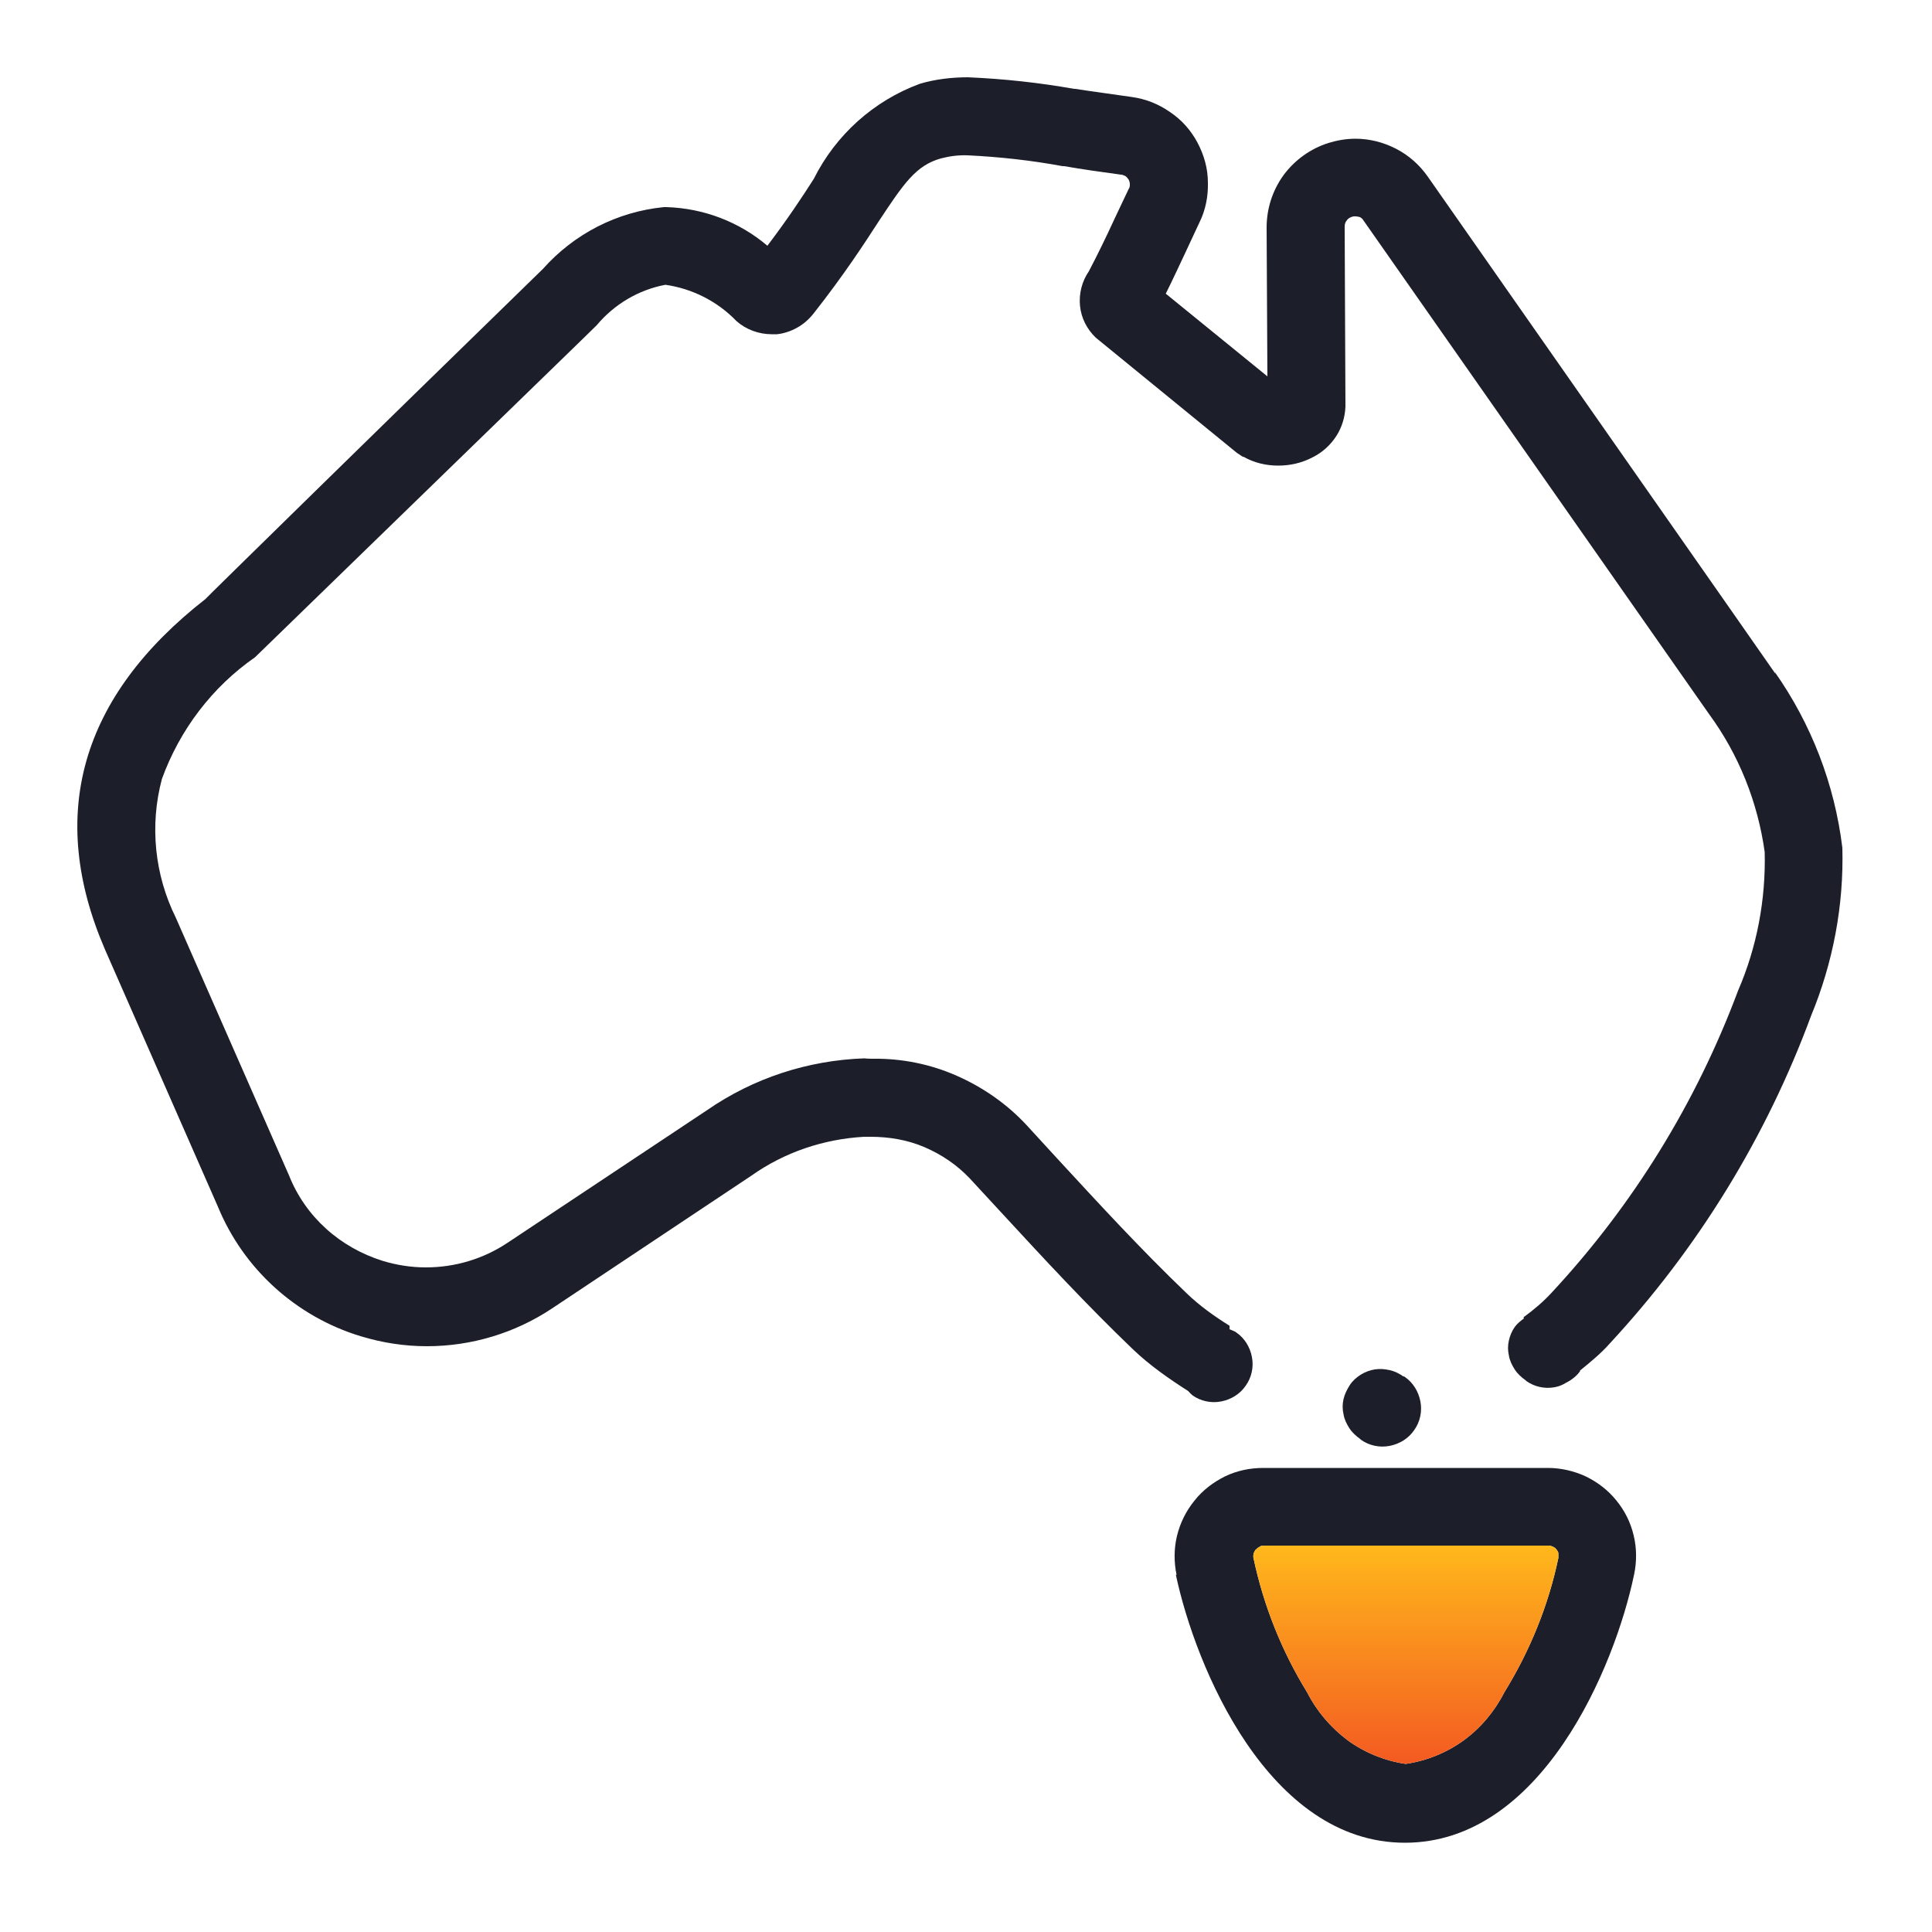 <svg width="50" height="50" viewBox="0 0 50 50" fill="none" xmlns="http://www.w3.org/2000/svg">
<g clip-path="url(#clip0_1989_3337)">
<path d="M30.45 40.76C30.38 40.43 30.38 40.08 30.46 39.75C30.54 39.42 30.69 39.11 30.91 38.84C31.12 38.57 31.4 38.36 31.7 38.21C32.01 38.06 32.35 37.99 32.69 37.99H40.06C40.4 37.99 40.74 38.07 41.04 38.21C41.35 38.36 41.62 38.57 41.83 38.83C42.05 39.1 42.2 39.4 42.28 39.74C42.36 40.07 42.36 40.42 42.29 40.75C41.79 43.15 39.89 47.69 36.36 47.69C32.83 47.69 30.94 43.15 30.43 40.75L30.45 40.76ZM32.49 40.11C32.49 40.11 32.45 40.18 32.44 40.21C32.44 40.25 32.43 40.29 32.44 40.32C32.7 41.55 33.17 42.73 33.83 43.8C34.08 44.29 34.44 44.71 34.88 45.04C35.32 45.36 35.84 45.57 36.38 45.65C36.92 45.57 37.44 45.36 37.88 45.04C38.32 44.72 38.68 44.29 38.93 43.8C39.59 42.73 40.07 41.56 40.33 40.32C40.33 40.28 40.33 40.24 40.33 40.2C40.33 40.16 40.3 40.13 40.28 40.1C40.26 40.07 40.22 40.04 40.19 40.03C40.15 40.01 40.12 40 40.08 40H32.71C32.71 40 32.63 40 32.6 40.03C32.56 40.05 32.53 40.07 32.51 40.1L32.49 40.11Z" fill="#1C1F2A"/>
<path d="M45.95 17.44C45.95 17.44 45.92 17.39 36.95 4.57C36.74 4.27 36.46 4.02 36.13 3.85C35.8 3.68 35.44 3.59 35.08 3.59C34.84 3.59 34.61 3.63 34.38 3.7C33.91 3.85 33.51 4.14 33.22 4.53C32.93 4.93 32.78 5.4 32.78 5.89L32.8 9.74L30.17 7.6C30.35 7.24 30.52 6.87 30.69 6.51L31.04 5.76C31.2 5.44 31.27 5.08 31.26 4.72C31.26 4.36 31.16 4.01 30.99 3.69C30.82 3.37 30.58 3.1 30.28 2.9C29.98 2.69 29.65 2.56 29.29 2.51C28.75 2.43 28.27 2.37 27.83 2.3H27.8C26.9 2.14 25.98 2.04 25.05 2C24.63 2 24.2 2.05 23.8 2.17C22.61 2.61 21.63 3.49 21.06 4.63C20.76 5.1 20.39 5.66 19.86 6.36C19.13 5.74 18.21 5.39 17.25 5.36H17.18C15.97 5.48 14.86 6.05 14.05 6.96C14.05 6.96 13.53 7.47 12.83 8.15C11.63 9.32 9.74 11.16 8.16 12.71L6.14 14.69L5.53 15.29C5.43 15.39 5.37 15.45 5.32 15.5C2.08 18.03 1.21 21.09 2.72 24.58L5.64 31.23C5.97 32.03 6.47 32.74 7.11 33.32C7.75 33.9 8.51 34.33 9.33 34.58C9.89 34.75 10.46 34.84 11.05 34.84C12.2 34.84 13.33 34.5 14.29 33.86L19.44 30.43C20.3 29.82 21.31 29.48 22.36 29.42H22.53C23.01 29.42 23.49 29.5 23.93 29.69C24.37 29.88 24.77 30.15 25.1 30.5L25.95 31.42C27.02 32.58 28.13 33.78 29.32 34.92C29.76 35.34 30.25 35.68 30.75 36C30.78 36.03 30.81 36.07 30.84 36.09L30.86 36.11C31.07 36.26 31.34 36.32 31.6 36.27C31.86 36.22 32.09 36.08 32.24 35.86C32.39 35.65 32.45 35.38 32.4 35.12C32.35 34.86 32.21 34.63 31.99 34.48L31.96 34.46C31.96 34.46 31.87 34.42 31.82 34.4C31.82 34.37 31.82 34.34 31.82 34.31C31.42 34.06 31.04 33.79 30.7 33.46C29.53 32.34 28.42 31.13 27.34 29.96L26.57 29.12C26.06 28.57 25.44 28.14 24.76 27.84C24.08 27.54 23.34 27.39 22.59 27.4C22.53 27.4 22.45 27.4 22.37 27.39C20.91 27.44 19.5 27.9 18.3 28.73L13.14 32.16C12.51 32.58 11.78 32.8 11.02 32.8C10.64 32.8 10.26 32.74 9.9 32.63C9.36 32.46 8.86 32.18 8.44 31.8C8.02 31.42 7.69 30.95 7.48 30.42L4.55 23.75C4 22.64 3.87 21.36 4.19 20.16C4.65 18.89 5.49 17.78 6.6 17.01L15.02 8.83L15.44 8.42C15.9 7.87 16.53 7.5 17.22 7.37C17.92 7.47 18.57 7.8 19.06 8.31C19.31 8.53 19.64 8.65 19.97 8.65C20.01 8.65 20.06 8.65 20.11 8.65C20.29 8.63 20.47 8.57 20.63 8.48C20.79 8.39 20.93 8.27 21.05 8.12C21.86 7.09 22.37 6.3 22.74 5.73C23.4 4.73 23.71 4.28 24.35 4.1C24.58 4.04 24.81 4.01 25.05 4.02C25.87 4.06 26.69 4.15 27.5 4.3H27.54C28 4.38 28.49 4.45 29.01 4.52C29.05 4.52 29.09 4.54 29.13 4.56C29.16 4.58 29.19 4.62 29.21 4.65C29.23 4.69 29.24 4.73 29.24 4.77C29.24 4.81 29.24 4.85 29.21 4.89L28.85 5.65C28.62 6.15 28.41 6.58 28.18 7.02C28 7.28 27.92 7.6 27.95 7.91C27.98 8.23 28.13 8.52 28.36 8.74L32.01 11.72L32.16 11.82H32.18C32.46 11.98 32.77 12.05 33.08 12.05C33.39 12.05 33.7 11.98 33.98 11.83C34.22 11.71 34.43 11.52 34.58 11.29C34.73 11.06 34.81 10.79 34.82 10.52L34.8 5.87C34.8 5.81 34.81 5.76 34.85 5.71C34.88 5.66 34.93 5.63 34.99 5.61C35.04 5.59 35.1 5.6 35.16 5.61C35.22 5.62 35.26 5.66 35.29 5.71C35.38 5.84 44.02 18.18 44.23 18.48C45 19.53 45.49 20.76 45.67 22.05C45.7 23.28 45.47 24.51 44.98 25.64C43.9 28.53 42.27 31.18 40.16 33.45C39.94 33.69 39.69 33.9 39.43 34.09C39.43 34.09 39.43 34.11 39.44 34.12C39.36 34.18 39.27 34.25 39.21 34.33C39.13 34.44 39.08 34.56 39.05 34.69C39.02 34.82 39.02 34.95 39.05 35.08C39.07 35.21 39.13 35.33 39.2 35.44C39.27 35.55 39.37 35.64 39.48 35.72L39.5 35.74C39.71 35.89 39.98 35.95 40.24 35.9C40.35 35.88 40.44 35.84 40.54 35.78C40.54 35.78 40.55 35.77 40.56 35.77C40.69 35.7 40.8 35.61 40.89 35.49C40.89 35.49 40.89 35.48 40.89 35.47C41.16 35.25 41.43 35.03 41.66 34.77C43.94 32.31 45.71 29.43 46.87 26.29C47.44 24.91 47.72 23.43 47.68 21.94C47.48 20.3 46.88 18.74 45.93 17.39L45.95 17.44Z" fill="#1C1F2A"/>
<path d="M36.33 35.63C36.22 35.55 36.1 35.49 35.97 35.46C35.84 35.43 35.71 35.42 35.58 35.44C35.45 35.46 35.32 35.51 35.21 35.58C35.1 35.65 35 35.74 34.93 35.85C34.86 35.96 34.8 36.08 34.77 36.21C34.74 36.34 34.74 36.47 34.77 36.6C34.79 36.73 34.85 36.85 34.92 36.96C34.99 37.07 35.09 37.16 35.2 37.24L35.22 37.26C35.43 37.41 35.7 37.47 35.96 37.42C36.22 37.37 36.45 37.23 36.6 37.01C36.75 36.8 36.81 36.53 36.76 36.27C36.71 36.01 36.57 35.78 36.35 35.63L36.32 35.61L36.33 35.63Z" fill="#1C1F2A"/>
<path d="M32.49 40.11C32.49 40.11 32.45 40.18 32.44 40.21C32.44 40.25 32.43 40.29 32.44 40.32C32.7 41.55 33.17 42.73 33.83 43.8C34.08 44.29 34.44 44.71 34.88 45.04C35.32 45.36 35.84 45.57 36.38 45.65C36.92 45.57 37.44 45.36 37.88 45.04C38.32 44.72 38.68 44.29 38.93 43.8C39.59 42.73 40.07 41.56 40.33 40.32C40.33 40.28 40.33 40.24 40.33 40.2C40.33 40.16 40.3 40.13 40.28 40.1C40.26 40.07 40.22 40.04 40.19 40.03C40.15 40.01 40.12 40 40.08 40H32.71C32.71 40 32.63 40 32.6 40.03C32.56 40.05 32.53 40.07 32.51 40.1L32.49 40.11Z" fill="url(#paint0_linear_1989_3337)"/>
</g>
<defs>
<linearGradient id="paint0_linear_1989_3337" x1="36.38" y1="40.01" x2="36.38" y2="45.66" gradientUnits="userSpaceOnUse">
<stop stop-color="#FFB81C"/>
<stop offset="1" stop-color="#F35A21"/>
</linearGradient>
<clipPath id="clip0_1989_3337">
<rect width="45.71" height="45.69" fill="white" transform="translate(2 2)"/>
</clipPath>
</defs>
</svg>

